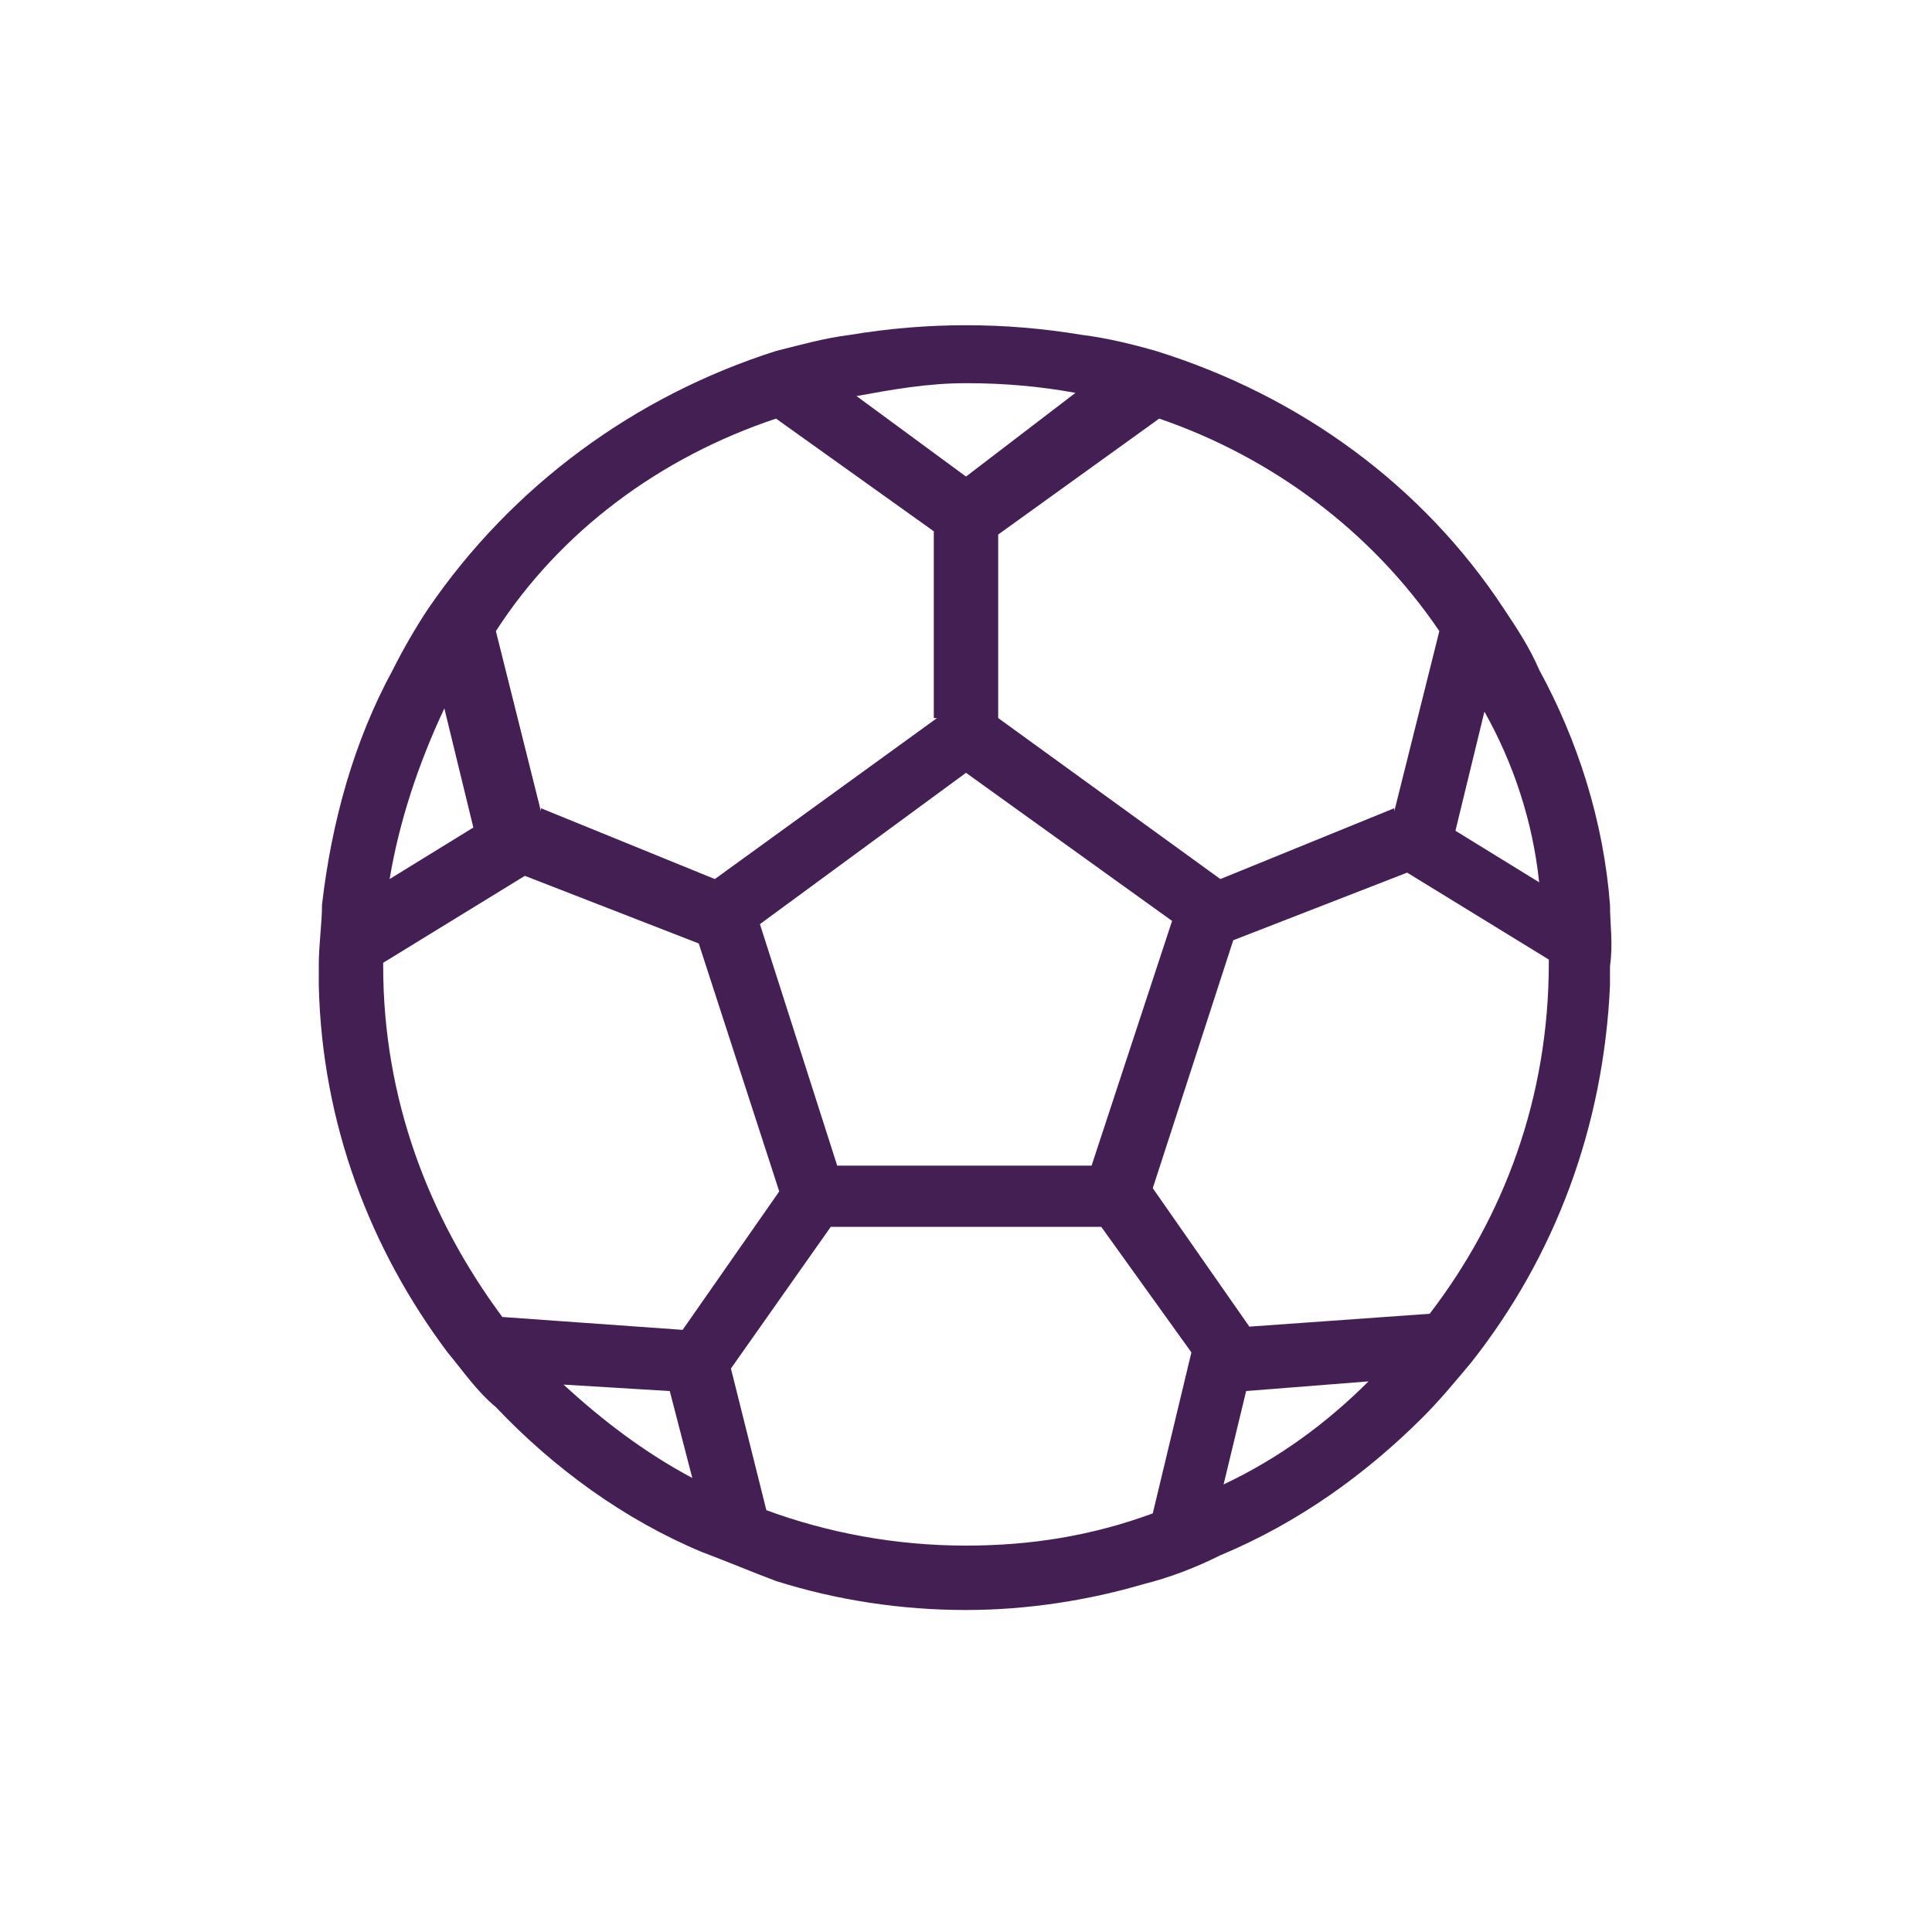<svg width="60" height="60" viewBox="0 0 60 60" fill="none" xmlns="http://www.w3.org/2000/svg">
<g clip-path="url(#clip0_56_611)">
<g clip-path="url(#clip1_56_611)">
<path d="M50 28.1C49.8 25.5 49 23 47.8 20.8C47.5 20.1 47.1 19.5 46.7 18.9C44.2 15.1 40.4 12.3 35.9 10.9C35.2 10.7 34.4 10.5 33.6 10.4C32.4 10.2 31.2 10.1 30 10.1C28.8 10.1 27.6 10.2 26.4 10.4C25.6 10.5 24.9 10.7 24.1 10.9C19.7 12.3 15.9 15.1 13.3 18.9C12.9 19.5 12.5 20.2 12.2 20.8C11 23 10.3 25.5 10 28.1C10 28.7 9.9 29.3 9.9 30C9.9 30.2 9.9 30.4 9.9 30.6C10 34.9 11.5 38.8 13.9 42C14.4 42.6 14.8 43.2 15.4 43.7C17.2 45.6 19.4 47.2 21.8 48.2C22.6 48.5 23.3 48.8 24.1 49.1C26 49.7 28 50 30 50C31.9 50 33.8 49.7 35.5 49.2C36.3 49 37.1 48.7 37.9 48.3C40.3 47.3 42.4 45.8 44.2 44C44.7 43.5 45.2 42.9 45.7 42.3C48.3 39 49.8 35 50 30.6C50 30.4 50 30.2 50 30C50.1 29.3 50 28.7 50 28.1ZM47.8 27.4L45.2 25.8L46.1 22.1C47 23.7 47.6 25.5 47.8 27.4ZM44.7 19.6L43.3 25.2V25.1L37.9 27.3L31 22.3V16.6L36 13C39.5 14.2 42.6 16.5 44.7 19.6ZM33.9 36.2H26L23.6 28.7L30 24L36.4 28.6L33.9 36.2ZM30 11.9C31.2 11.9 32.3 12 33.4 12.2L30 14.8L26.6 12.3C27.7 12.1 28.8 11.9 30 11.9ZM24.1 13L29 16.5V22.3H29.1L22.2 27.3L16.8 25.1V25.2L15.4 19.6C17.4 16.5 20.5 14.2 24.1 13ZM13.8 22L14.7 25.7L12.1 27.3C12.4 25.5 13 23.7 13.8 22ZM11.9 30V29.9L16.3 27.2L21.7 29.3L24.2 37L21.2 41.3L15.6 40.9C13.3 37.8 11.9 34.1 11.9 30ZM17.5 43L20.8 43.2L21.5 45.9C20 45.1 18.7 44.1 17.5 43ZM30 48C27.8 48 25.7 47.6 23.8 46.9L22.7 42.5L25.8 38.1H34.2L37 42L35.8 47C33.9 47.7 32 48 30 48ZM38 46.1L38.7 43.2L42.5 42.9C41.2 44.2 39.7 45.3 38 46.1ZM44.4 40.8L38.8 41.2L35.8 36.9L38.3 29.2L43.7 27.1L48.1 29.8V29.9C48.1 34.1 46.7 37.8 44.4 40.8Z" fill="#441F54"/>
</g>
</g>
<defs>
<clipPath id="clip0_56_611">
<rect width="60" height="60" fill="white"/>
</clipPath>
<clipPath id="clip1_56_611">
<rect width="60" height="60" fill="white"/>
</clipPath>
</defs>
</svg>
